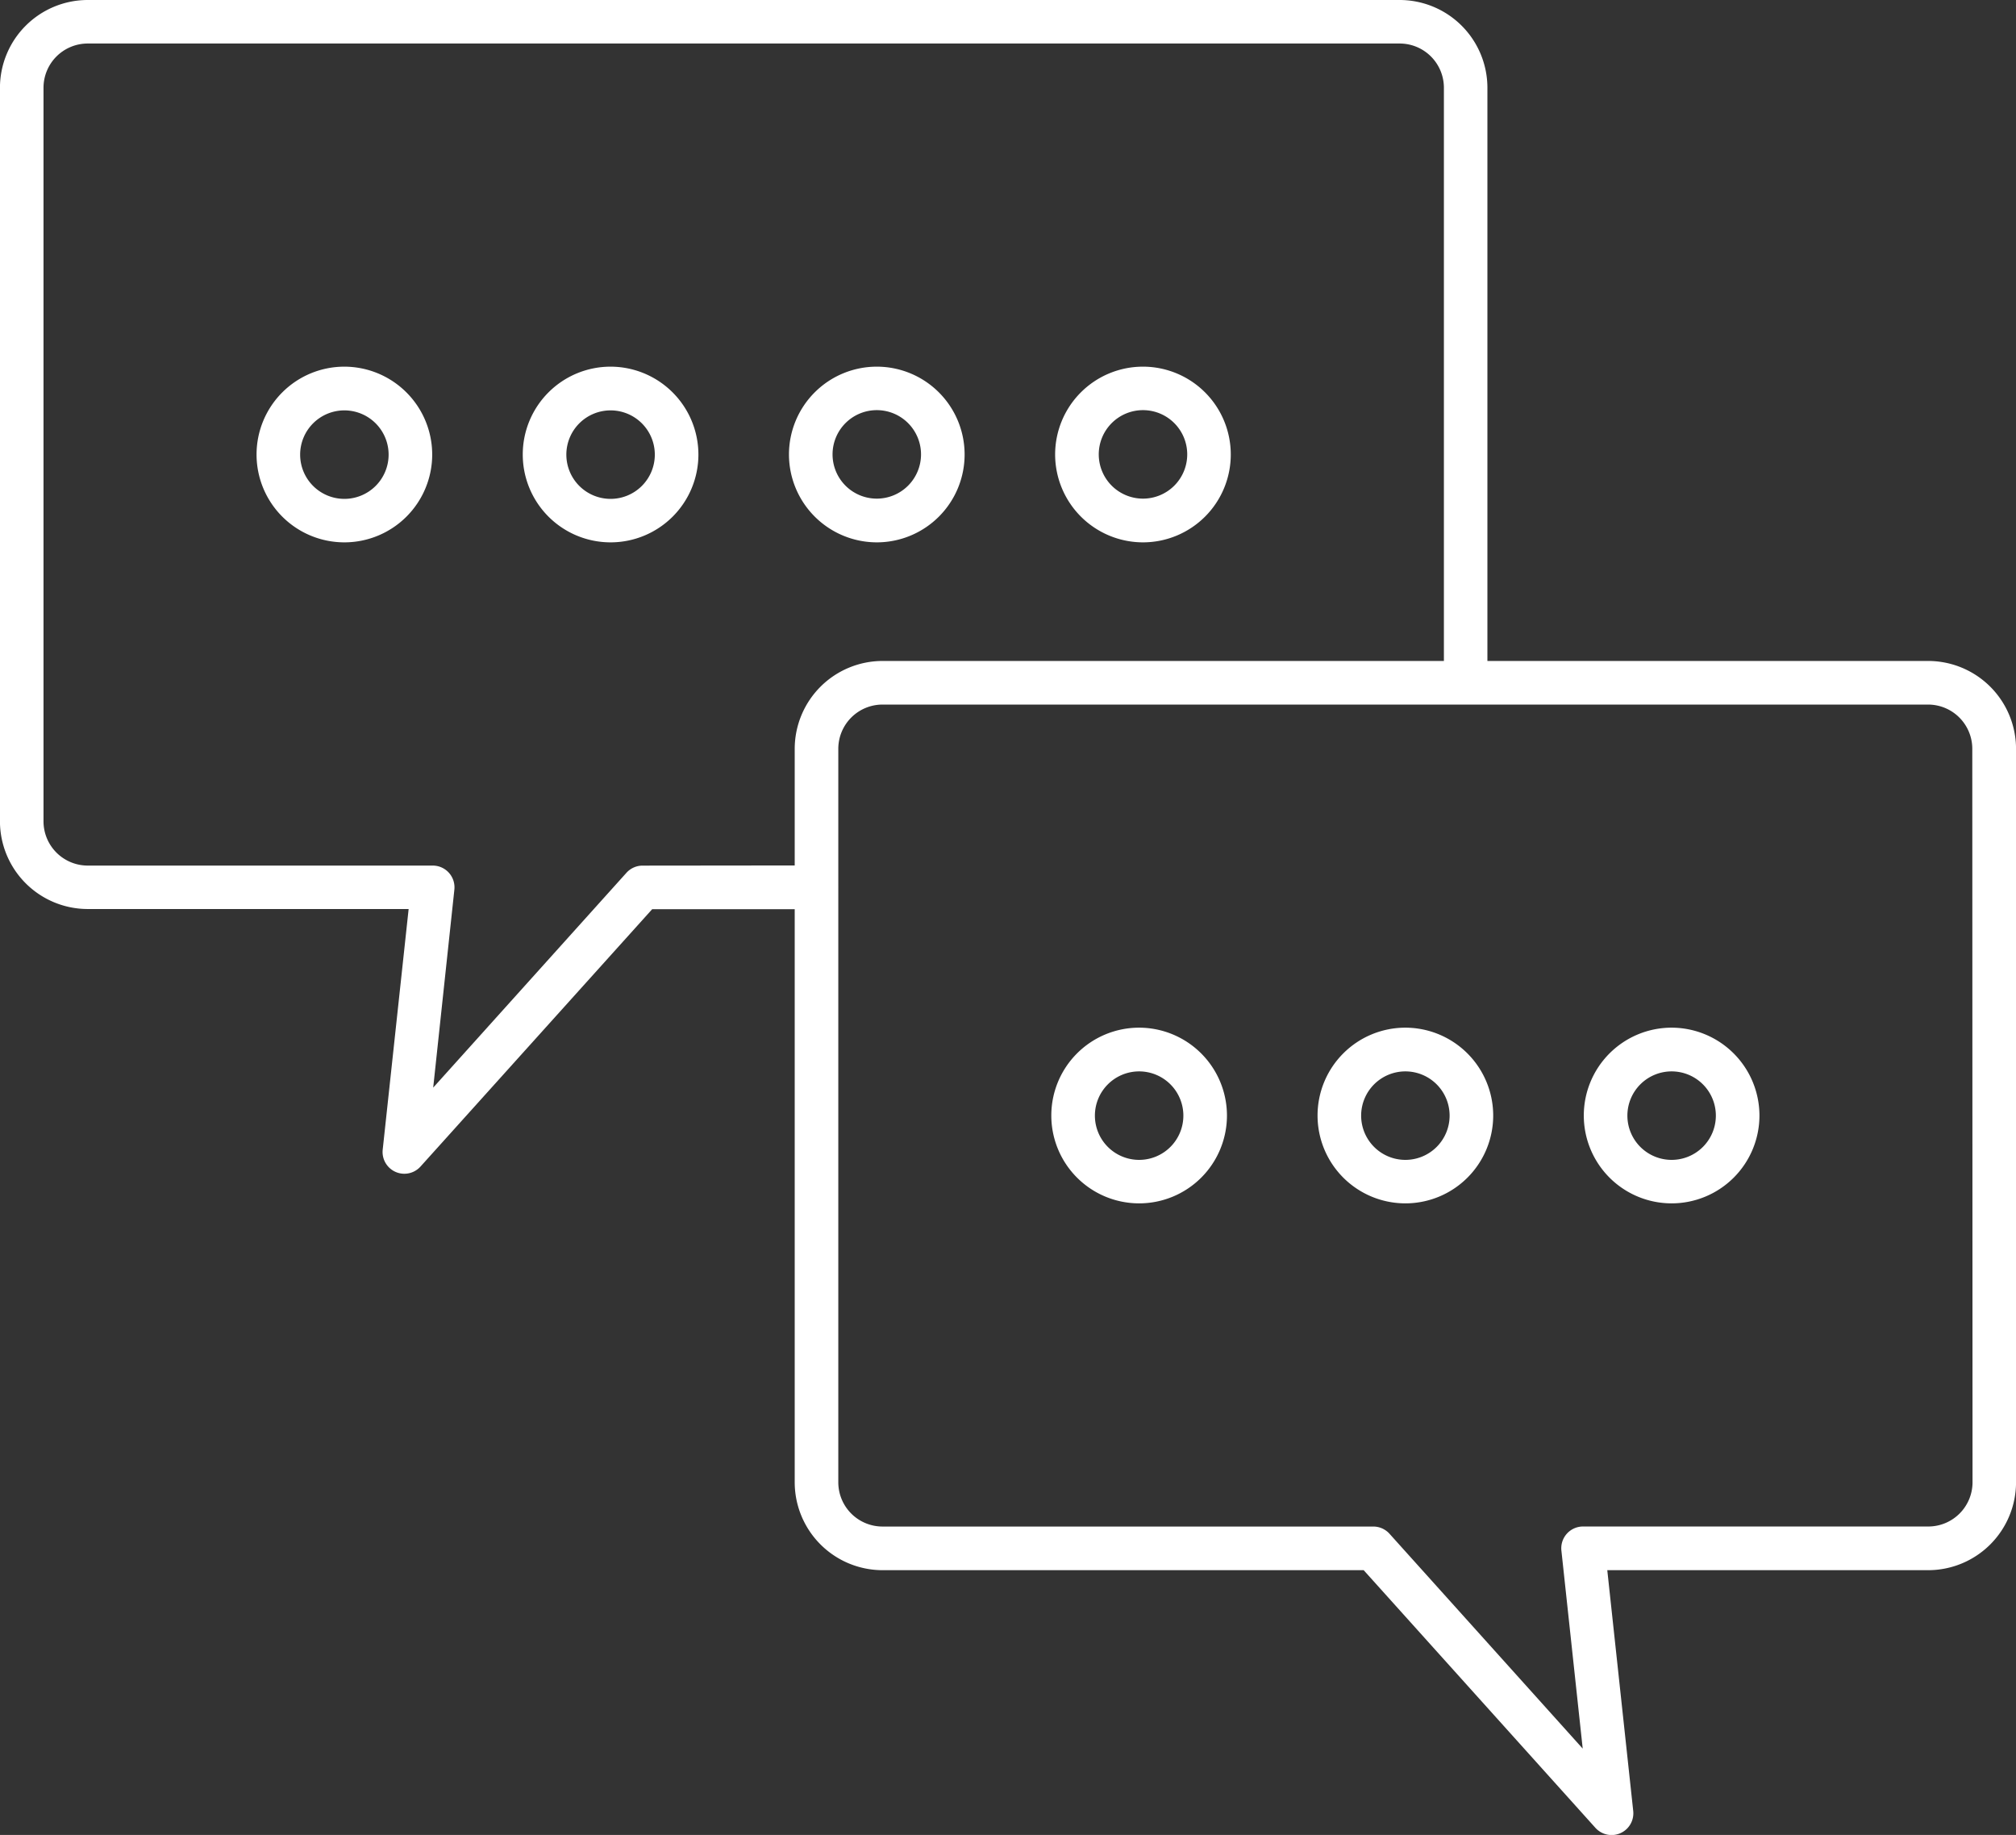 <svg xmlns="http://www.w3.org/2000/svg" width="50.134" height="45.621"><rect width="100%" height="100%" fill="#333333" stroke="none"/><g id="Group_191" data-name="Group 191" transform="translate(-5648.293 -1951.637)"><path id="Path_471" data-name="Path 471" d="M13.983,16.858a2.184,2.184,0,1,0,2.184,2.184,2.187,2.187,0,0,0-2.184-2.184m0,3.287a1.1,1.1,0,1,1,1.1-1.1,1.1,1.1,0,0,1-1.1,1.1" transform="translate(5642.874 1943.895)" fill="#fff"/><path id="Path_472" data-name="Path 472" d="M26.225,16.858a2.184,2.184,0,1,0,2.184,2.184,2.187,2.187,0,0,0-2.184-2.184m0,3.287a1.1,1.1,0,1,1,1.1-1.1,1.1,1.1,0,0,1-1.1,1.1" transform="translate(5637.252 1943.895)" fill="#fff"/><path id="Path_473" data-name="Path 473" d="M38.466,21.226a2.184,2.184,0,1,0-2.184-2.184,2.187,2.187,0,0,0,2.184,2.184m0-3.287a1.1,1.1,0,1,1-1.1,1.1,1.1,1.1,0,0,1,1.1-1.1" transform="translate(5631.631 1943.895)" fill="#fff"/><path id="Path_474" data-name="Path 474" d="M50.708,21.226a2.184,2.184,0,1,0-2.185-2.184,2.187,2.187,0,0,0,2.185,2.184m0-3.287a1.1,1.1,0,1,1-1.1,1.1,1.1,1.1,0,0,1,1.1-1.1" transform="translate(5626.009 1943.895)" fill="#fff"/><path id="Path_475" data-name="Path 475" d="M47.951,16.433H36.99V2.182A2.184,2.184,0,0,0,34.808,0H2.183A2.184,2.184,0,0,0,0,2.182V20.42A2.184,2.184,0,0,0,2.183,22.6h7.98l-.645,5.984a.541.541,0,0,0,.939.42l5.763-6.4h3.544v14.25a2.187,2.187,0,0,0,2.184,2.184H33.913l5.763,6.406a.541.541,0,0,0,.94-.42l-.645-5.986h7.981a2.187,2.187,0,0,0,2.184-2.184V18.617a2.187,2.187,0,0,0-2.184-2.184M15.979,21.521a.541.541,0,0,0-.4.179l-4.805,5.34L11.3,22.12a.541.541,0,0,0-.538-.6H2.183a1.1,1.1,0,0,1-1.1-1.1V2.182a1.1,1.1,0,0,1,1.1-1.1H34.808a1.1,1.1,0,0,1,1.1,1.1V16.433H21.948a2.187,2.187,0,0,0-2.184,2.184v2.9ZM49.054,36.852a1.1,1.1,0,0,1-1.1,1.1H39.368a.541.541,0,0,0-.538.6l.53,4.922-4.805-5.342a.543.543,0,0,0-.4-.179H21.948a1.1,1.1,0,0,1-1.1-1.1V22.072a.077.077,0,0,0,0-.011.088.088,0,0,0,0-.01V18.617a1.1,1.1,0,0,1,1.1-1.1h26a1.1,1.1,0,0,1,1.1,1.1Z" transform="translate(5648.292 1951.637)" fill="#fff"/><path id="Path_476" data-name="Path 476" d="M75.014,47.248A2.184,2.184,0,1,0,77.2,49.432a2.187,2.187,0,0,0-2.184-2.184m0,3.287a1.1,1.1,0,1,1,1.1-1.1,1.1,1.1,0,0,1-1.1,1.1" transform="translate(5614.847 1929.939)" fill="#fff"/><path id="Path_477" data-name="Path 477" d="M62.773,47.248a2.184,2.184,0,1,0,2.184,2.184,2.187,2.187,0,0,0-2.184-2.184m0,3.287a1.1,1.1,0,1,1,1.1-1.1,1.1,1.1,0,0,1-1.1,1.1" transform="translate(5620.469 1929.939)" fill="#fff"/><path id="Path_478" data-name="Path 478" d="M50.531,47.248a2.184,2.184,0,1,0,2.184,2.184,2.187,2.187,0,0,0-2.184-2.184m0,3.287a1.1,1.1,0,1,1,1.1-1.1,1.1,1.1,0,0,1-1.1,1.1" transform="translate(5626.09 1929.939)" fill="#fff"/></g></svg>